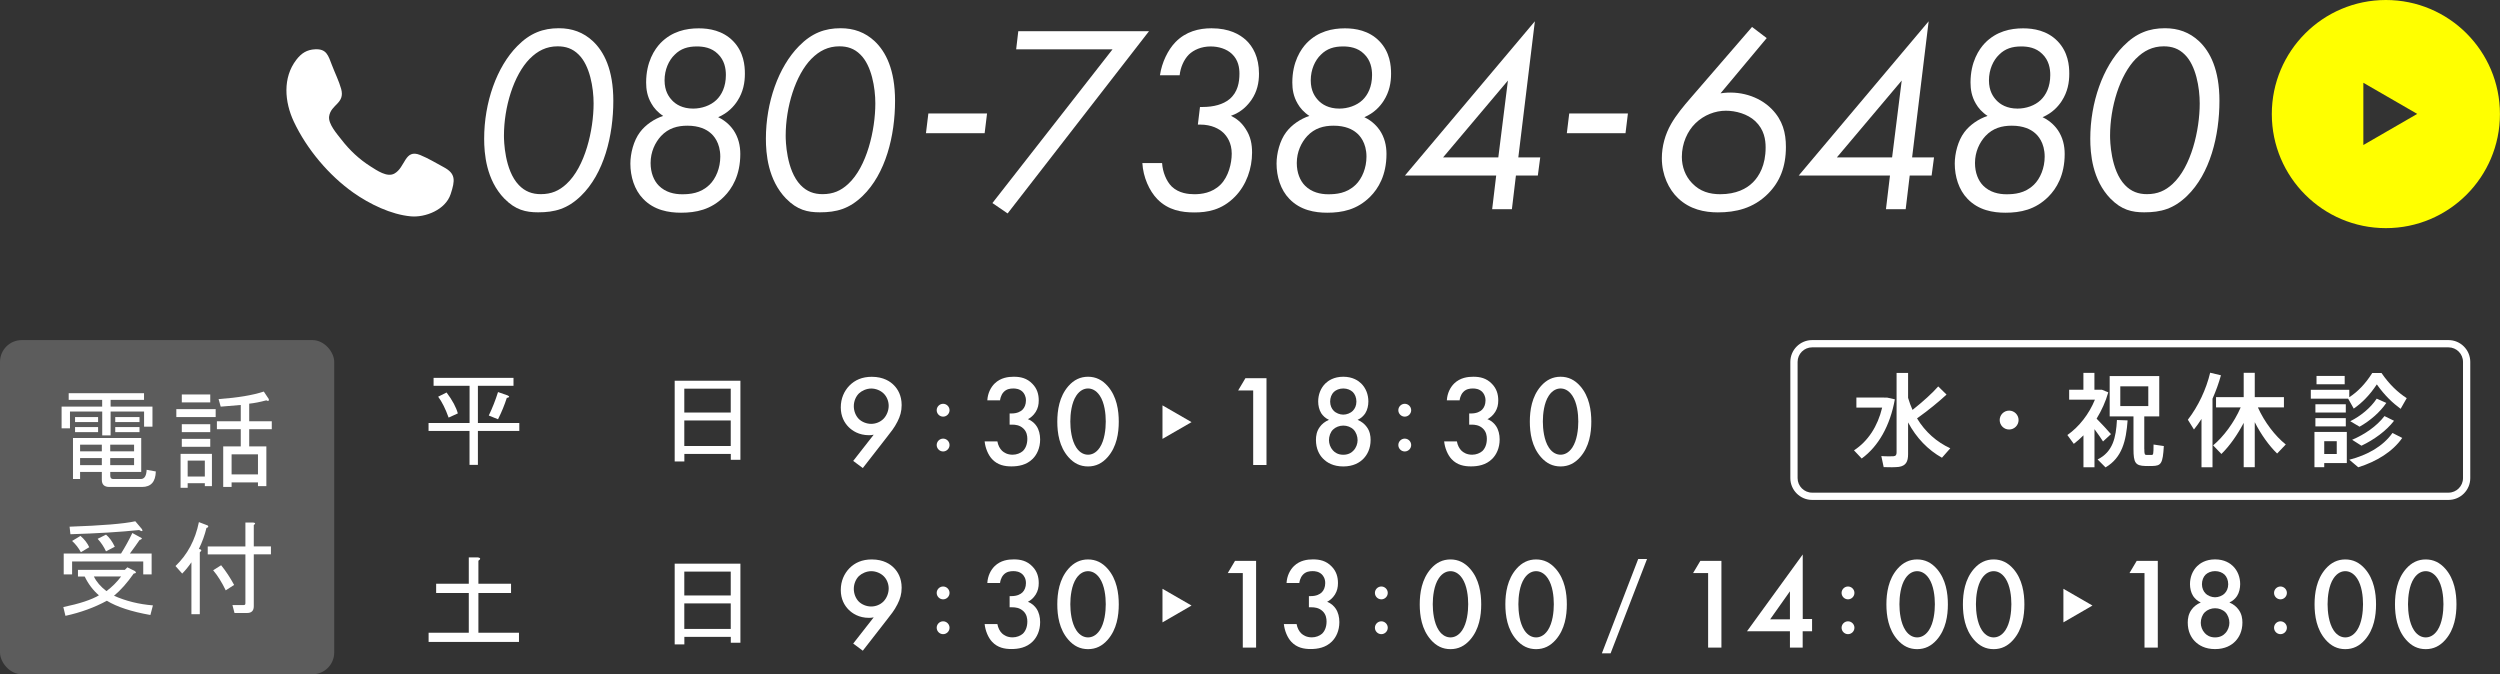 <?xml version="1.0" encoding="UTF-8"?>
<svg id="_レイヤー_2" data-name="レイヤー 2" xmlns="http://www.w3.org/2000/svg" viewBox="0 0 447.32 120.65">
  <rect x="0" y="0" width="447.32" height="120.65" fill="#333333" stroke="none"/>
  <defs>
    <style>
      .cls-1 {
        fill: #fff;
      }

      .cls-2 {
        fill: #ff0;
      }

      .cls-3 {
        opacity: .2;
      }
    </style>
  </defs>
  <g id="content">
    <g>
      <path id="call" class="cls-1" d="m80.63,34.74c-.92,2.81-4.54,4.21-7.13,3.97-3.53-.32-7.37-2.19-10.29-4.25-4.29-3.03-8.3-7.72-10.64-12.7-1.65-3.52-2.02-7.84.44-11.05.91-1.19,1.89-1.82,3.37-1.89,2.05-.1,2.34,1.07,3.04,2.9.52,1.37,1.22,2.76,1.62,4.18.73,2.64-1.83,2.75-2.15,4.92-.2,1.36,1.45,3.19,2.2,4.16,1.46,1.9,3.22,3.54,5.2,4.79,1.14.72,2.97,2.01,4.27,1.29,2-1.1,1.81-4.47,4.61-3.33,1.45.59,2.85,1.44,4.24,2.19,2.14,1.15,2.04,2.34,1.22,4.82-.61,1.85.61-1.85,0,0Z"/>
      <g>
        <path class="cls-1" d="m90.26,35.56c-3.29-3.39-3.63-8.12-3.63-10.74,0-6.49,2.24-12.84,5.92-16.57,2.29-2.34,4.63-3.2,7.45-3.2,2.34,0,4.39.72,6.11,2.34,1.96,1.86,3.63,5.06,3.63,10.65,0,6.25-1.67,13.04-5.82,17.04-2.39,2.29-4.63,2.91-7.64,2.91-2.2,0-4.06-.43-6.02-2.44Zm4.54-25.07c-2.91,2.96-4.63,8.69-4.63,13.8,0,.86.1,6.16,2.67,8.83,1.1,1.15,2.39,1.62,3.92,1.62,1.91,0,3.29-.62,4.58-1.81,3.34-3.06,4.87-9.64,4.87-14.42,0-2.82-.67-6.78-2.67-8.74-1.1-1.1-2.34-1.48-3.77-1.48-2,0-3.58.81-4.96,2.2Z"/>
        <path class="cls-1" d="m131.22,23.25c.91,1.34,1.24,2.82,1.24,4.3,0,3.82-1.48,6.21-2.91,7.64-2.34,2.34-5.01,2.87-7.69,2.87-2.2,0-4.82-.43-6.78-2.48-1.58-1.62-2.29-4.01-2.29-6.3,0-1.81.57-4.11,1.72-5.63,1-1.34,2.58-2.39,4.15-2.91-.96-.62-1.67-1.43-2.1-2.2-.76-1.29-.95-2.58-.95-3.77,0-3.72,1.53-5.97,2.58-7.07,2.05-2.1,4.58-2.63,6.83-2.63,1.86,0,4.3.38,6.16,2.29,1.91,1.96,2.1,4.39,2.1,5.83,0,1.58-.29,3.25-1.34,4.87-.62.96-1.67,2.15-3.44,2.91,1.53.72,2.39,1.81,2.72,2.29Zm-4.3,9.84c1.19-1.15,1.96-3.06,1.96-5.06,0-2.53-1.24-3.82-1.77-4.25-.72-.62-2-1.29-4.11-1.29-1.77,0-3.39.43-4.73,1.86-1.05,1.15-1.86,2.82-1.86,4.82,0,1.72.57,3.15,1.48,4.06,1.19,1.19,2.77,1.53,4.15,1.53s3.29-.14,4.87-1.67Zm1.24-15.18c.96-.91,1.72-2.39,1.72-4.49,0-1.15-.24-2.63-1.43-3.77-1.15-1.15-2.63-1.34-3.77-1.34-1.58,0-2.87.38-3.96,1.48-1.05,1-1.81,2.67-1.81,4.58s.76,2.96,1.34,3.58c.67.72,1.86,1.48,3.77,1.48,1.53,0,3.1-.53,4.15-1.53Z"/>
        <path class="cls-1" d="m140.67,35.56c-3.29-3.39-3.63-8.12-3.63-10.74,0-6.49,2.24-12.84,5.92-16.57,2.29-2.34,4.63-3.2,7.45-3.2,2.34,0,4.39.72,6.11,2.34,1.96,1.86,3.63,5.06,3.63,10.65,0,6.25-1.67,13.04-5.82,17.04-2.39,2.29-4.63,2.91-7.64,2.91-2.2,0-4.06-.43-6.02-2.44Zm4.54-25.07c-2.91,2.96-4.63,8.69-4.63,13.8,0,.86.1,6.16,2.67,8.83,1.1,1.15,2.39,1.62,3.92,1.62,1.91,0,3.29-.62,4.58-1.81,3.34-3.06,4.87-9.64,4.87-14.42,0-2.82-.67-6.78-2.67-8.74-1.1-1.1-2.34-1.48-3.77-1.48-2,0-3.58.81-4.96,2.2Z"/>
        <path class="cls-1" d="m166.11,20.3h10.5l-.43,3.53h-10.5l.43-3.53Z"/>
        <path class="cls-1" d="m199.06,8.83h-17.24l.38-3.25h23.39l-25.3,32.61-2.72-1.86,21.49-27.5Z"/>
        <path class="cls-1" d="m207.55,13.46c.33-2.29,1.43-4.54,2.77-5.92,1.86-1.91,4.2-2.48,6.45-2.48,3.2,0,5.06,1.1,6.16,2.1,1.24,1.15,2.34,3.06,2.34,6.02,0,1.62-.33,3.2-1.34,4.68-.67.96-1.77,2.2-3.68,2.86.86.43,1.81,1.05,2.63,2.34.91,1.38,1.15,2.77,1.15,4.25,0,2.82-1,5.78-3.06,7.88-2.39,2.44-5.01,2.82-7.26,2.82s-4.68-.38-6.64-2.39c-1.43-1.48-2.53-3.92-2.67-6.45h3.53c.09,1.58.76,3.25,1.72,4.2,1.29,1.24,3.06,1.38,4.06,1.38,1.19,0,3.15-.19,4.68-1.72,1.43-1.43,2-3.82,2-5.54,0-1.96-.86-3.1-1.48-3.72-.76-.72-2.1-1.48-4.2-1.48h-.38l.38-3.15h.48c2,0,3.68-.48,4.77-1.38,1.53-1.24,1.81-3.1,1.81-4.58,0-1.05-.19-2.44-1.34-3.53-.96-.91-2.39-1.34-3.82-1.34-1.67,0-3.01.62-3.87,1.43-.96.96-1.53,2.39-1.67,3.72h-3.53Z"/>
        <path class="cls-1" d="m246.84,23.25c.91,1.34,1.24,2.82,1.24,4.3,0,3.82-1.48,6.21-2.91,7.64-2.34,2.34-5.01,2.87-7.69,2.87-2.2,0-4.82-.43-6.78-2.48-1.58-1.62-2.29-4.01-2.29-6.3,0-1.81.57-4.11,1.72-5.63,1-1.34,2.58-2.39,4.15-2.91-.96-.62-1.67-1.43-2.1-2.2-.76-1.29-.95-2.58-.95-3.77,0-3.72,1.53-5.97,2.58-7.07,2.05-2.1,4.58-2.63,6.83-2.63,1.86,0,4.3.38,6.16,2.29,1.91,1.96,2.1,4.39,2.1,5.83,0,1.58-.29,3.25-1.34,4.87-.62.96-1.67,2.15-3.44,2.91,1.53.72,2.39,1.81,2.72,2.29Zm-4.3,9.84c1.19-1.15,1.96-3.06,1.96-5.06,0-2.53-1.24-3.82-1.77-4.25-.72-.62-2-1.29-4.11-1.29-1.77,0-3.39.43-4.73,1.86-1.05,1.15-1.86,2.82-1.86,4.82,0,1.72.57,3.15,1.48,4.06,1.19,1.19,2.77,1.53,4.15,1.53s3.29-.14,4.87-1.67Zm1.24-15.18c.96-.91,1.72-2.39,1.72-4.49,0-1.15-.24-2.63-1.43-3.77-1.15-1.15-2.63-1.34-3.77-1.34-1.58,0-2.87.38-3.96,1.48-1.05,1-1.81,2.67-1.81,4.58s.76,2.96,1.34,3.58c.67.72,1.86,1.48,3.77,1.48,1.53,0,3.1-.53,4.15-1.53Z"/>
        <path class="cls-1" d="m271.67,28.16h3.92l-.43,3.25h-3.92l-.72,6.02h-3.53l.72-6.02h-16.33l23.25-27.6-2.96,24.35Zm-3.58,0l1.72-13.75-11.6,13.75h9.88Z"/>
        <path class="cls-1" d="m280.78,20.3h10.5l-.43,3.53h-10.5l.43-3.53Z"/>
        <path class="cls-1" d="m316.11,6.82l-8.26,9.88c3.25-.52,6.83.43,9.17,2.82,1.96,2,2.53,4.25,2.53,6.78,0,3.58-1.1,6.25-3.2,8.36-2.63,2.63-5.78,3.34-8.98,3.34-2.39,0-5.01-.53-7.11-2.53-1.67-1.58-2.91-4.15-2.91-7.16,0-2.1.57-4.25,1.67-6.16.91-1.58,2.2-3.15,3.58-4.73l10.89-12.6,2.63,2Zm-2.48,25.83c1.15-1.15,2.29-3.1,2.29-6.25,0-1.38-.24-3.2-1.86-4.73-1.38-1.29-3.49-1.86-5.25-1.86-1.91,0-3.92.76-5.44,2.24-1.43,1.38-2.44,3.58-2.44,6.02,0,1.77.62,3.44,1.81,4.68,1.43,1.53,3.2,2,5.06,2,2.86,0,4.73-1,5.82-2.1Z"/>
        <path class="cls-1" d="m342.13,28.16h3.92l-.43,3.25h-3.92l-.72,6.02h-3.53l.72-6.02h-16.33l23.25-27.6-2.96,24.35Zm-3.58,0l1.72-13.75-11.6,13.75h9.88Z"/>
        <path class="cls-1" d="m368.19,23.25c.91,1.34,1.24,2.82,1.24,4.3,0,3.82-1.48,6.21-2.91,7.64-2.34,2.34-5.01,2.87-7.69,2.87-2.2,0-4.82-.43-6.78-2.48-1.58-1.62-2.29-4.01-2.29-6.3,0-1.81.57-4.11,1.72-5.63,1-1.34,2.58-2.39,4.15-2.91-.96-.62-1.67-1.43-2.1-2.2-.76-1.29-.95-2.58-.95-3.77,0-3.72,1.53-5.97,2.58-7.07,2.05-2.1,4.58-2.63,6.83-2.63,1.86,0,4.3.38,6.16,2.29,1.91,1.96,2.1,4.39,2.1,5.83,0,1.58-.29,3.25-1.34,4.87-.62.96-1.67,2.15-3.44,2.91,1.53.72,2.39,1.81,2.72,2.29Zm-4.3,9.84c1.19-1.15,1.96-3.06,1.96-5.06,0-2.53-1.24-3.82-1.77-4.25-.72-.62-2-1.29-4.11-1.29-1.77,0-3.39.43-4.73,1.86-1.05,1.15-1.86,2.82-1.86,4.82,0,1.72.57,3.15,1.48,4.06,1.19,1.19,2.77,1.53,4.15,1.53s3.29-.14,4.87-1.67Zm1.24-15.18c.96-.91,1.72-2.39,1.72-4.49,0-1.15-.24-2.63-1.43-3.77-1.15-1.15-2.63-1.34-3.77-1.34-1.58,0-2.87.38-3.96,1.48-1.05,1-1.81,2.67-1.81,4.58s.76,2.96,1.34,3.58c.67.72,1.86,1.48,3.77,1.48,1.53,0,3.1-.53,4.15-1.53Z"/>
        <path class="cls-1" d="m377.64,35.56c-3.29-3.39-3.63-8.12-3.63-10.74,0-6.49,2.24-12.84,5.92-16.57,2.29-2.34,4.63-3.2,7.45-3.2,2.34,0,4.39.72,6.11,2.34,1.96,1.86,3.63,5.06,3.63,10.65,0,6.25-1.67,13.04-5.82,17.04-2.39,2.29-4.63,2.91-7.64,2.91-2.2,0-4.06-.43-6.02-2.44Zm4.54-25.07c-2.91,2.96-4.63,8.69-4.63,13.8,0,.86.1,6.16,2.67,8.83,1.1,1.15,2.39,1.62,3.92,1.62,1.91,0,3.29-.62,4.58-1.81,3.34-3.06,4.87-9.64,4.87-14.42,0-2.82-.67-6.78-2.67-8.74-1.1-1.1-2.34-1.48-3.77-1.48-2,0-3.58.81-4.96,2.2Z"/>
      </g>
    </g>
    <g>
      <g class="cls-3">
        <rect class="cls-1" y="60.85" width="59.8" height="59.8" rx="3.9" ry="3.9"/>
      </g>
      <path class="cls-1" d="m438.1,62.15c1.43,0,2.6,1.17,2.6,2.6v20.8c0,1.43-1.17,2.6-2.6,2.6h-113.86c-1.43,0-2.6-1.17-2.6-2.6v-20.8c0-1.43,1.17-2.6,2.6-2.6h113.86m0-1.3h-113.86c-2.15,0-3.9,1.75-3.9,3.9v20.8c0,2.15,1.76,3.9,3.9,3.9h113.86c2.15,0,3.9-1.75,3.9-3.9v-20.8c0-2.15-1.75-3.9-3.9-3.9h0Z"/>
      <g>
        <path class="cls-1" d="m25.78,71.55h-5.99v1.2h7.49v3.59h-1.5v-2.7h-5.99v4.27h-1.5v-4.27h-5.77v3h-1.5v-3.89h7.26v-1.2h-5.99v-1.2h13.48v1.2Zm2.1,12.81c-.05,1.85-.87,2.77-2.47,2.77h-5.84c-.9,0-1.35-.42-1.35-1.27v-1.42h-3.89v1.27h-1.27v-7.34h12.21v6.07h-5.54v.67c0,.4.17.6.52.6h4.94c.65,0,1-.55,1.05-1.65l1.65.3Zm-14.45-8.84v-.9h4.12v.9h-4.12Zm4.12,1.8h-4.12v-.9h4.12v.9Zm-3.22,3.44h3.89v-1.2h-3.89v1.2Zm0,2.47h3.89v-1.27h-3.89v1.27Zm5.39-2.47h4.27v-1.2h-4.27v1.2Zm0,2.47h4.27v-1.27h-4.27v1.27Zm.9-7.71v-.9h4.34v.9h-4.34Zm0,1.8v-.9h4.34v.9h-4.34Z"/>
        <path class="cls-1" d="m38.59,74.62h-7.04v-1.42h7.04v1.42Zm-.67,6.59v5.77h-1.27v-.52h-3.07v.82h-1.27v-6.07h5.62Zm-.3-10.63v1.42h-5.09v-1.42h5.09Zm0,6.74h-5.09v-1.42h5.09v1.42Zm0,2.62h-5.09v-1.42h5.09v1.42Zm-.97,2.47h-3.07v2.85h3.07v-2.85Zm7.94-10.18v3.15h4.04v1.42h-4.04v3.07h3.07v7.11h-1.5v-.67h-4.72v.82h-1.5v-7.26h3.14v-3.07h-4.27v-1.42h4.27v-2.92l-3.59.3-.38-1.35c3.45-.25,6.14-.7,8.09-1.35l.9,1.35c.05.35-.1.42-.45.22-1.1.3-2.12.5-3.07.6Zm1.57,9.06h-4.72v3.59h4.72v-3.59Z"/>
        <path class="cls-1" d="m15.15,103.16h-1.2v-1.2h8.39l.45-.45,1.35.67c.3.25.22.4-.22.45-1.15,1.65-2.32,2.97-3.52,3.97,2.15.95,4.47,1.52,6.96,1.72l-.45,1.72c-3.4-.6-5.99-1.45-7.79-2.55-2.2,1.2-4.67,2.1-7.41,2.7l-.38-1.57c2.9-.6,5.02-1.3,6.37-2.1-1.05-.9-1.9-2.02-2.55-3.37Zm-2.25-.38h-1.5v-3.74h10.26c.75-1.2,1.42-2.42,2.02-3.67l1.65.9c.15.1.02.22-.37.37-.55.8-1.12,1.6-1.72,2.4h3.89v3.74h-1.5v-2.32h-12.73v2.32Zm-.3-7.19l-.15-1.35c5.79-.2,9.71-.52,11.76-.97l1.2,1.42c.2.4.02.45-.52.15-3.35.35-7.44.6-12.28.75Zm1.8.3c.7.6,1.22,1.27,1.57,2.02l-1.5.9c-.4-.75-.92-1.42-1.57-2.02l1.5-.9Zm2.4,7.26c.45.95,1.2,1.82,2.25,2.62,1-.75,1.87-1.62,2.62-2.62h-4.87Zm2.17-4.49c-.4-.85-.9-1.6-1.5-2.25l1.5-.75c.6.5,1.12,1.22,1.57,2.17l-1.57.82Z"/>
        <path class="cls-1" d="m35.6,98.22c.5.1.55.3.15.6v11.08h-1.5v-9.29c-.55.8-1.1,1.47-1.65,2.02l-1.2-1.35c2.15-2.05,3.54-4.67,4.19-7.86l1.57.6c.2.2.12.35-.22.45-.3,1.25-.75,2.5-1.35,3.74Zm8.31-.45v-4.27h1.42c.4.05.42.2.08.45v3.82h3.07v1.42h-3.07v9.29c0,.8-.4,1.2-1.2,1.2h-2.25l-.37-1.42h2.02c.2,0,.3-.1.3-.3v-8.76h-6.74v-1.42h6.74Zm-4.34,3.37c.85,1.05,1.62,2.22,2.32,3.52l-1.5.97c-.7-1.45-1.45-2.65-2.25-3.59l1.42-.9Z"/>
      </g>
      <g>
        <path class="cls-1" d="m84.02,77.11h-7.34v-1.42h7.34v-6.66h-6.44v-1.42h14.3v1.42h-6.37v6.66h7.41v1.42h-7.41v6.07h-1.5v-6.07Zm-4.12-6.89c1.05,1.4,1.72,2.65,2.02,3.75l-1.65.75c-.55-1.55-1.17-2.79-1.87-3.74l1.5-.75Zm7.56,4.12c.65-1.35,1.2-2.75,1.65-4.19l1.72.6c.4.2.35.35-.15.45-.4,1.25-.92,2.52-1.57,3.82l-1.65-.67Z"/>
        <path class="cls-1" d="m122.44,82.57h-1.72v-14.45h11.76v14.15h-1.72v-1.05h-8.31v1.35Zm8.31-8.76v-4.27h-8.31v4.27h8.31Zm0,5.99v-4.57h-8.31v4.57h8.31Z"/>
      </g>
      <g>
        <path class="cls-1" d="m337.11,71.14h.55l1.38.31c-.84,4.7-2.93,8.41-5.93,10.59l-1.38-1.46c2.49-1.62,4.24-4.28,5.04-7.65h-4.61v-1.8h4.95Zm5.1,2.2c1.84-1.46,3.59-3.04,4.59-4.2l1.49,1.46c-1.29,1.2-3.22,2.8-5.28,4.26,1.46,2.42,3.53,4.24,5.95,5.35l-1.49,1.69c-2.48-1.38-4.57-3.53-6.06-6.32v5.68c0,1.35-.4,2.09-1.66,2.28-.56.07-1.8.09-2.71.04l-.42-1.98c.76.07,1.78.05,2.15.04.46-.04.58-.27.58-.69v-14.22h2.06v4.46c.22.76.49,1.47.8,2.17Z"/>
        <path class="cls-1" d="m359.47,76.85c-.91,0-1.67-.76-1.67-1.69s.76-1.69,1.69-1.69,1.69.76,1.69,1.69-.76,1.69-1.69,1.69h-.02Z"/>
        <path class="cls-1" d="m374.76,83.61h-1.97v-5.72c-.55.56-1.13,1.07-1.73,1.53l-1.15-1.58c2.11-1.47,3.9-3.79,4.93-6.33h-4.61v-1.77h2.55v-3.02h1.97v3.02h1.35l1.13.46c-.47,1.66-1.2,3.26-2.09,4.71.96.98,1.97,2.06,2.57,2.77l-1.42,1.31c-.38-.6-.93-1.4-1.53-2.2v6.83Zm5.93-8.39c-.27,3.7-1,6.68-3.95,8.41l-1.42-1.42c2.75-1.37,3.29-3.93,3.46-7.06l1.91.07Zm2.99,5.12c0,.95.07,1.06.4,1.06h.89c.33,0,.35-.11.36-1.86l1.84.27c-.18,3.17-.49,3.53-2.06,3.57-.38.02-.93,0-1.24,0-1.77-.05-2.13-.55-2.13-3.04v-5.84h-4.26v-7.21h8.87v7.21h-2.68v5.84Zm-4.3-7.68h5.01v-3.53h-5.01v3.53Z"/>
        <path class="cls-1" d="m393.91,83.61v-8.65c-.42.66-.87,1.29-1.35,1.89l-1.09-1.75c1.88-2.44,3.28-5.44,3.99-8.41l1.93.46c-.38,1.38-.89,2.8-1.51,4.19v12.27h-1.97Zm3.57-2.37l-1.49-1.55c1.86-1.55,3.77-4.1,4.93-6.79h-4.41v-1.84h4.95v-4.35h1.98v4.35h5.22v1.84h-4.66c1.18,2.64,3.09,5.12,4.99,6.63l-1.55,1.62c-1.44-1.4-2.88-3.4-4-5.61v8.06h-1.98v-7.94c-1.15,2.2-2.57,4.19-3.99,5.57Z"/>
        <path class="cls-1" d="m420.35,69.74v1.33c1.46-.93,2.89-2.38,4.11-4.33h1.66c1.4,2.06,2.97,3.51,4.51,4.5l-1.09,1.91c-1.44-1.06-2.84-2.37-4.26-4.37-1.33,2-2.69,3.33-4.13,4.33l-1-1.78h-6.68v-1.58h6.88Zm-4.48,7.55h4.04v5.57h-4.04v.73h-1.75v-6.3h1.75Zm3.86-4.95v1.47h-5.44v-1.47h5.44Zm0,2.48v1.47h-5.44v-1.47h5.44Zm-.2-7.55v1.49h-5.04v-1.49h5.04Zm-1.42,13.96v-2.29h-2.24v2.29h2.24Zm11.71-2.86c-1.73,2.48-4.62,4.22-7.86,5.24l-1.6-1.35c3.24-.84,5.99-2.37,7.72-4.79l1.75.89Zm-2.84-6.28c-1.13,1.67-2.93,3.22-4.79,4.26l-1.66-.98c1.88-.95,3.62-2.37,4.73-4.04l1.71.76Zm1.38,3.2c-1.4,1.82-3.6,3.4-5.83,4.46l-1.67-1.06c2.26-.96,4.39-2.42,5.79-4.24l1.71.84Z"/>
      </g>
      <g>
        <path class="cls-1" d="m152.67,82.46l3.66-4.68c-.3.07-.56.09-.84.09-1.84,0-3-.82-3.63-1.44-.79-.79-1.42-1.93-1.42-3.54s.61-2.93,1.54-3.89c.98-1,2.28-1.58,4-1.58,2.12,0,3.35.86,4,1.54.65.67,1.35,1.79,1.35,3.52,0,1.12-.26,2-.75,2.96-.58,1.16-1.19,1.86-1.89,2.77l-4.31,5.54-1.72-1.28Zm5.43-7.54c.58-.61.91-1.49.91-2.31s-.33-1.65-.91-2.21-1.42-.88-2.21-.88c-.86,0-1.7.4-2.21.88-.51.51-.91,1.33-.91,2.28,0,.86.33,1.72.91,2.3.51.49,1.33.86,2.19.86.79,0,1.63-.3,2.24-.93Z"/>
        <path class="cls-1" d="m168.75,72.25c.63,0,1.15.52,1.15,1.15s-.52,1.15-1.15,1.15-1.15-.52-1.15-1.15.52-1.15,1.15-1.15Zm0,6.23c.63,0,1.15.52,1.15,1.15s-.52,1.15-1.15,1.15-1.15-.52-1.15-1.15.52-1.15,1.15-1.15Z"/>
        <path class="cls-1" d="m176.66,71.63c.07-1.26.61-2.33,1.33-3.03,1.07-1.02,2.38-1.19,3.4-1.19,1.19,0,2.35.23,3.35,1.28.82.84,1.12,1.84,1.12,2.96,0,.75-.14,1.4-.54,2.05-.42.67-.95,1.07-1.4,1.3.79.3,1.28.84,1.54,1.23.44.65.65,1.51.65,2.4,0,1.54-.58,2.72-1.33,3.47-1.12,1.12-2.58,1.35-3.8,1.35s-2.47-.23-3.47-1.3c-.7-.75-1.21-1.98-1.33-3.17h2.28c.12.7.44,1.3.84,1.68.33.3.91.7,1.89.7.72,0,1.4-.28,1.82-.65.44-.42.81-1.14.81-2.19,0-.51-.09-1.26-.7-1.84-.68-.65-1.51-.7-2-.7h-.47v-2h.33c1,0,1.63-.33,1.98-.68.37-.37.61-.95.61-1.65,0-.81-.35-1.3-.61-1.56-.54-.51-1.19-.58-1.65-.58-.56,0-1.21.09-1.72.63-.54.56-.65,1.4-.65,1.49h-2.28Z"/>
        <path class="cls-1" d="m191.16,81.78c-1.63-1.86-1.98-4.31-1.98-6.33s.35-4.49,1.98-6.36c.98-1.12,2.14-1.68,3.52-1.68s2.54.56,3.52,1.68c1.63,1.86,1.98,4.35,1.98,6.36s-.35,4.47-1.98,6.33c-.98,1.12-2.12,1.68-3.52,1.68s-2.54-.56-3.52-1.68Zm1.42-10.99c-.86,1.28-1.07,3.28-1.07,4.63s.21,3.35,1.07,4.66c.67,1.02,1.49,1.28,2.1,1.28s1.42-.26,2.1-1.28c.86-1.3,1.07-3.28,1.07-4.66s-.21-3.35-1.07-4.63c-.68-1.02-1.49-1.28-2.1-1.28s-1.42.26-2.1,1.28Z"/>
        <path class="cls-1" d="m224.24,69.86h-2.7l1.3-2.19h3.77v15.53h-2.38v-13.34Z"/>
        <path class="cls-1" d="m244.54,76.38c.58.77.7,1.63.7,2.33,0,1.58-.61,2.65-1.23,3.31-.72.77-1.89,1.44-3.66,1.44s-2.93-.67-3.66-1.44c-.63-.65-1.23-1.72-1.23-3.31,0-.7.12-1.56.7-2.33.35-.49.91-.96,1.63-1.26-.65-.28-1.09-.75-1.37-1.16-.4-.63-.56-1.42-.56-2.12,0-1.23.44-2.4,1.3-3.24.49-.47,1.49-1.19,3.19-1.19s2.7.72,3.19,1.19c.86.84,1.3,2,1.3,3.24,0,.7-.16,1.49-.56,2.12-.28.42-.72.88-1.37,1.16.72.3,1.28.77,1.63,1.26Zm-6.03.49c-.47.46-.72,1.21-.72,1.89,0,.61.23,1.3.7,1.82.33.37.91.79,1.86.79s1.54-.42,1.86-.79c.47-.51.7-1.21.7-1.82,0-.68-.26-1.42-.72-1.89-.47-.47-1.16-.72-1.84-.72s-1.37.26-1.84.72Zm.14-6.73c-.4.4-.65,1.02-.65,1.72s.28,1.28.63,1.63c.42.44,1.12.7,1.72.7s1.3-.26,1.72-.7c.35-.35.63-.91.63-1.63s-.26-1.33-.65-1.72c-.4-.37-.98-.63-1.7-.63s-1.3.26-1.7.63Z"/>
        <path class="cls-1" d="m251.35,72.25c.63,0,1.15.52,1.15,1.15s-.52,1.15-1.15,1.15-1.15-.52-1.15-1.15.52-1.15,1.15-1.15Zm0,6.23c.63,0,1.15.52,1.15,1.15s-.52,1.15-1.15,1.15-1.15-.52-1.15-1.15.52-1.15,1.15-1.15Z"/>
        <path class="cls-1" d="m258.88,71.63c.07-1.26.61-2.33,1.33-3.03,1.07-1.02,2.38-1.19,3.4-1.19,1.19,0,2.35.23,3.35,1.28.82.84,1.12,1.84,1.12,2.96,0,.75-.14,1.4-.54,2.05-.42.67-.95,1.07-1.4,1.3.79.3,1.28.84,1.54,1.23.44.65.65,1.51.65,2.4,0,1.54-.58,2.72-1.33,3.47-1.12,1.12-2.58,1.35-3.8,1.35s-2.47-.23-3.47-1.3c-.7-.75-1.21-1.98-1.33-3.17h2.28c.12.7.44,1.3.84,1.68.33.3.91.7,1.89.7.72,0,1.4-.28,1.82-.65.44-.42.81-1.14.81-2.19,0-.51-.09-1.26-.7-1.84-.68-.65-1.51-.7-2-.7h-.46v-2h.33c1,0,1.63-.33,1.98-.68.37-.37.61-.95.61-1.65,0-.81-.35-1.3-.61-1.56-.54-.51-1.19-.58-1.65-.58-.56,0-1.21.09-1.72.63-.54.56-.65,1.4-.65,1.49h-2.28Z"/>
        <path class="cls-1" d="m275.71,81.78c-1.63-1.86-1.98-4.31-1.98-6.33s.35-4.49,1.98-6.36c.98-1.12,2.14-1.68,3.52-1.68s2.54.56,3.52,1.68c1.63,1.86,1.98,4.35,1.98,6.36s-.35,4.47-1.98,6.33c-.98,1.12-2.12,1.68-3.52,1.68s-2.54-.56-3.52-1.68Zm1.42-10.99c-.86,1.28-1.07,3.28-1.07,4.63s.21,3.35,1.07,4.66c.67,1.02,1.49,1.28,2.1,1.28s1.42-.26,2.1-1.28c.86-1.3,1.07-3.28,1.07-4.66s-.21-3.35-1.07-4.63c-.68-1.02-1.49-1.28-2.1-1.28s-1.42.26-2.1,1.28Z"/>
      </g>
      <g>
        <path class="cls-1" d="m85.52,99.73c.5.1.52.3.08.6v4.12h5.84v1.65h-5.84v7.11h7.26v1.65h-16.17v-1.65h7.19v-7.11h-5.84v-1.65h5.84v-4.72h1.65Z"/>
        <path class="cls-1" d="m122.44,115.3h-1.72v-14.45h11.76v14.15h-1.72v-1.05h-8.31v1.35Zm8.31-8.76v-4.27h-8.31v4.27h8.31Zm0,5.99v-4.57h-8.31v4.57h8.31Z"/>
      </g>
      <g>
        <path class="cls-1" d="m152.67,115.14l3.66-4.68c-.3.07-.56.09-.84.09-1.84,0-3-.82-3.63-1.44-.79-.79-1.42-1.93-1.42-3.54s.61-2.93,1.54-3.89c.98-1,2.28-1.58,4-1.58,2.12,0,3.35.86,4,1.54.65.67,1.35,1.79,1.35,3.52,0,1.12-.26,2-.75,2.96-.58,1.16-1.19,1.86-1.89,2.77l-4.31,5.54-1.72-1.28Zm5.43-7.54c.58-.61.91-1.49.91-2.31s-.33-1.65-.91-2.21-1.42-.88-2.21-.88c-.86,0-1.7.4-2.21.88-.51.51-.91,1.33-.91,2.28,0,.86.33,1.72.91,2.3.51.49,1.33.86,2.19.86.79,0,1.63-.3,2.24-.93Z"/>
        <path class="cls-1" d="m168.75,104.94c.63,0,1.15.52,1.15,1.15s-.52,1.15-1.15,1.15-1.15-.52-1.15-1.15.52-1.15,1.15-1.15Zm0,6.23c.63,0,1.15.52,1.15,1.15s-.52,1.15-1.15,1.15-1.15-.52-1.15-1.15.52-1.15,1.15-1.15Z"/>
        <path class="cls-1" d="m176.66,104.31c.07-1.26.61-2.33,1.33-3.03,1.07-1.02,2.38-1.19,3.4-1.19,1.19,0,2.35.23,3.35,1.28.82.84,1.12,1.84,1.12,2.96,0,.74-.14,1.4-.54,2.05-.42.67-.95,1.07-1.4,1.3.79.3,1.28.84,1.54,1.23.44.65.65,1.51.65,2.4,0,1.54-.58,2.72-1.33,3.47-1.12,1.12-2.58,1.35-3.8,1.35s-2.47-.23-3.47-1.3c-.7-.75-1.21-1.98-1.33-3.17h2.28c.12.7.44,1.3.84,1.68.33.3.91.7,1.89.7.72,0,1.4-.28,1.82-.65.44-.42.81-1.14.81-2.19,0-.51-.09-1.26-.7-1.84-.68-.65-1.51-.7-2-.7h-.47v-2h.33c1,0,1.63-.33,1.98-.68.37-.37.61-.95.61-1.65,0-.82-.35-1.3-.61-1.56-.54-.51-1.19-.58-1.65-.58-.56,0-1.21.09-1.72.63-.54.56-.65,1.4-.65,1.49h-2.28Z"/>
        <path class="cls-1" d="m191.16,114.47c-1.63-1.86-1.98-4.31-1.98-6.33s.35-4.49,1.98-6.36c.98-1.12,2.14-1.68,3.52-1.68s2.54.56,3.52,1.68c1.63,1.86,1.98,4.35,1.98,6.36s-.35,4.47-1.98,6.33c-.98,1.12-2.12,1.68-3.52,1.68s-2.54-.56-3.52-1.68Zm1.42-10.99c-.86,1.28-1.07,3.28-1.07,4.63s.21,3.35,1.07,4.66c.67,1.02,1.49,1.28,2.1,1.28s1.42-.26,2.1-1.28c.86-1.3,1.07-3.28,1.07-4.66s-.21-3.35-1.07-4.63c-.68-1.02-1.49-1.28-2.1-1.28s-1.42.26-2.1,1.28Z"/>
        <path class="cls-1" d="m222.38,102.54h-2.7l1.3-2.19h3.77v15.53h-2.38v-13.34Z"/>
        <path class="cls-1" d="m230.2,104.31c.07-1.26.61-2.33,1.33-3.03,1.07-1.02,2.38-1.19,3.4-1.19,1.19,0,2.35.23,3.35,1.28.82.84,1.12,1.84,1.12,2.96,0,.74-.14,1.4-.54,2.05-.42.67-.95,1.07-1.4,1.3.79.3,1.28.84,1.54,1.23.44.65.65,1.51.65,2.4,0,1.54-.58,2.72-1.33,3.47-1.12,1.12-2.58,1.35-3.8,1.35s-2.47-.23-3.47-1.3c-.7-.75-1.21-1.98-1.33-3.17h2.28c.12.7.44,1.3.84,1.68.33.3.91.7,1.89.7.72,0,1.4-.28,1.82-.65.44-.42.81-1.14.81-2.19,0-.51-.09-1.26-.7-1.84-.68-.65-1.51-.7-2-.7h-.46v-2h.33c1,0,1.63-.33,1.98-.68.37-.37.61-.95.61-1.65,0-.82-.35-1.3-.61-1.56-.54-.51-1.19-.58-1.65-.58-.56,0-1.21.09-1.72.63-.54.56-.65,1.4-.65,1.49h-2.28Z"/>
        <path class="cls-1" d="m247.16,104.94c.63,0,1.15.52,1.15,1.15s-.52,1.15-1.15,1.15-1.15-.52-1.15-1.15.52-1.15,1.15-1.15Zm0,6.23c.63,0,1.15.52,1.15,1.15s-.52,1.15-1.15,1.15-1.15-.52-1.15-1.15.52-1.15,1.15-1.15Z"/>
        <path class="cls-1" d="m256.01,114.47c-1.63-1.86-1.98-4.31-1.98-6.33s.35-4.49,1.98-6.36c.98-1.12,2.14-1.68,3.52-1.68s2.54.56,3.52,1.68c1.63,1.86,1.98,4.35,1.98,6.36s-.35,4.47-1.98,6.33c-.98,1.12-2.12,1.68-3.52,1.68s-2.54-.56-3.52-1.68Zm1.42-10.99c-.86,1.28-1.07,3.28-1.07,4.63s.21,3.35,1.07,4.66c.67,1.02,1.49,1.28,2.1,1.28s1.42-.26,2.1-1.28c.86-1.3,1.07-3.28,1.07-4.66s-.21-3.35-1.07-4.63c-.68-1.02-1.49-1.28-2.1-1.28s-1.42.26-2.1,1.28Z"/>
        <path class="cls-1" d="m271.33,114.47c-1.63-1.86-1.98-4.31-1.98-6.33s.35-4.49,1.98-6.36c.98-1.12,2.14-1.68,3.52-1.68s2.54.56,3.52,1.68c1.63,1.86,1.98,4.35,1.98,6.36s-.35,4.47-1.98,6.33c-.98,1.12-2.12,1.68-3.52,1.68s-2.54-.56-3.52-1.68Zm1.42-10.99c-.86,1.28-1.07,3.28-1.07,4.63s.21,3.35,1.07,4.66c.67,1.02,1.49,1.28,2.1,1.28s1.42-.26,2.1-1.28c.86-1.3,1.07-3.28,1.07-4.66s-.21-3.35-1.07-4.63c-.68-1.02-1.49-1.28-2.1-1.28s-1.42.26-2.1,1.28Z"/>
        <path class="cls-1" d="m286.62,116.9l6.5-16.88h1.58l-6.52,16.88h-1.56Z"/>
        <path class="cls-1" d="m305.64,102.54h-2.7l1.3-2.19h3.77v15.53h-2.38v-13.34Z"/>
        <path class="cls-1" d="m322.55,110.76h1.68v2.19h-1.68v2.93h-2.28v-2.93h-7.68l9.97-13.74v11.55Zm-2.28.05v-5.01l-3.54,5.01h3.54Z"/>
        <path class="cls-1" d="m330.66,104.94c.63,0,1.15.52,1.15,1.15s-.52,1.15-1.15,1.15-1.15-.52-1.15-1.15.52-1.15,1.15-1.15Zm0,6.23c.63,0,1.15.52,1.15,1.15s-.52,1.15-1.15,1.15-1.15-.52-1.15-1.15.52-1.15,1.15-1.15Z"/>
        <path class="cls-1" d="m339.51,114.47c-1.63-1.86-1.98-4.31-1.98-6.33s.35-4.49,1.98-6.36c.98-1.12,2.14-1.68,3.52-1.68s2.54.56,3.52,1.68c1.63,1.86,1.98,4.35,1.98,6.36s-.35,4.47-1.98,6.33c-.98,1.12-2.12,1.68-3.52,1.68s-2.54-.56-3.52-1.68Zm1.42-10.99c-.86,1.28-1.07,3.28-1.07,4.63s.21,3.35,1.07,4.66c.67,1.02,1.49,1.28,2.1,1.28s1.42-.26,2.1-1.28c.86-1.3,1.07-3.28,1.07-4.66s-.21-3.35-1.07-4.63c-.68-1.02-1.49-1.28-2.1-1.28s-1.42.26-2.1,1.28Z"/>
        <path class="cls-1" d="m353.2,114.47c-1.63-1.86-1.98-4.31-1.98-6.33s.35-4.49,1.98-6.36c.98-1.12,2.14-1.68,3.52-1.68s2.54.56,3.52,1.68c1.63,1.86,1.98,4.35,1.98,6.36s-.35,4.47-1.98,6.33c-.98,1.12-2.12,1.68-3.52,1.68s-2.54-.56-3.52-1.68Zm1.42-10.99c-.86,1.28-1.07,3.28-1.07,4.63s.21,3.35,1.07,4.66c.67,1.02,1.49,1.28,2.1,1.28s1.42-.26,2.1-1.28c.86-1.3,1.07-3.28,1.07-4.66s-.21-3.35-1.07-4.63c-.68-1.02-1.49-1.28-2.1-1.28s-1.42.26-2.1,1.28Z"/>
        <path class="cls-1" d="m383.72,102.54h-2.7l1.3-2.19h3.77v15.53h-2.38v-13.34Z"/>
        <path class="cls-1" d="m400.53,109.06c.58.77.7,1.63.7,2.33,0,1.58-.61,2.65-1.23,3.31-.72.77-1.89,1.44-3.66,1.44s-2.93-.67-3.66-1.44c-.63-.65-1.23-1.72-1.23-3.31,0-.7.12-1.56.7-2.33.35-.49.91-.96,1.63-1.26-.65-.28-1.09-.75-1.37-1.16-.4-.63-.56-1.42-.56-2.12,0-1.23.44-2.4,1.3-3.24.49-.47,1.49-1.19,3.19-1.19s2.7.72,3.19,1.19c.86.84,1.3,2,1.3,3.24,0,.7-.16,1.49-.56,2.12-.28.42-.72.88-1.37,1.16.72.3,1.28.77,1.63,1.26Zm-6.03.49c-.47.47-.72,1.21-.72,1.89,0,.61.23,1.3.7,1.82.33.37.91.79,1.86.79s1.54-.42,1.86-.79c.47-.51.7-1.21.7-1.82,0-.68-.26-1.42-.72-1.89-.47-.46-1.16-.72-1.84-.72s-1.37.26-1.84.72Zm.14-6.73c-.4.4-.65,1.02-.65,1.72s.28,1.28.63,1.63c.42.44,1.12.7,1.72.7s1.3-.26,1.72-.7c.35-.35.63-.91.63-1.63s-.26-1.33-.65-1.72c-.4-.37-.98-.63-1.7-.63s-1.3.26-1.7.63Z"/>
        <path class="cls-1" d="m408.04,104.94c.63,0,1.15.52,1.15,1.15s-.52,1.15-1.15,1.15-1.15-.52-1.15-1.15.52-1.15,1.15-1.15Zm0,6.23c.63,0,1.15.52,1.15,1.15s-.52,1.15-1.15,1.15-1.15-.52-1.15-1.15.52-1.15,1.15-1.15Z"/>
        <path class="cls-1" d="m416.12,114.47c-1.63-1.86-1.98-4.31-1.98-6.33s.35-4.49,1.98-6.36c.98-1.12,2.14-1.68,3.52-1.68s2.54.56,3.52,1.68c1.63,1.86,1.98,4.35,1.98,6.36s-.35,4.47-1.98,6.33c-.98,1.12-2.12,1.68-3.52,1.68s-2.54-.56-3.52-1.68Zm1.42-10.99c-.86,1.28-1.07,3.28-1.07,4.63s.21,3.35,1.07,4.66c.67,1.02,1.49,1.28,2.1,1.28s1.42-.26,2.1-1.28c.86-1.3,1.07-3.28,1.07-4.66s-.21-3.35-1.07-4.63c-.68-1.02-1.49-1.28-2.1-1.28s-1.42.26-2.1,1.28Z"/>
        <path class="cls-1" d="m430.51,114.47c-1.63-1.86-1.98-4.31-1.98-6.33s.35-4.49,1.98-6.36c.98-1.12,2.14-1.68,3.52-1.68s2.54.56,3.52,1.68c1.63,1.86,1.98,4.35,1.98,6.36s-.35,4.47-1.98,6.33c-.98,1.12-2.12,1.68-3.52,1.68s-2.54-.56-3.52-1.68Zm1.42-10.99c-.86,1.28-1.07,3.28-1.07,4.63s.21,3.35,1.07,4.66c.67,1.02,1.49,1.28,2.1,1.28s1.42-.26,2.1-1.28c.86-1.3,1.07-3.28,1.07-4.66s-.21-3.35-1.07-4.63c-.68-1.02-1.49-1.28-2.1-1.28s-1.42.26-2.1,1.28Z"/>
      </g>
      <polygon class="cls-1" points="213.2 75.53 208 72.53 208 78.53 213.2 75.53"/>
      <polygon class="cls-1" points="213.2 108.35 208 105.35 208 111.36 213.2 108.35"/>
      <polygon class="cls-1" points="374.4 108.35 369.2 105.35 369.2 111.36 374.4 108.35"/>
    </g>
    <path class="cls-2" d="m426.9,0c-11.27,0-20.41,9.14-20.41,20.41s9.14,20.41,20.41,20.41,20.41-9.14,20.41-20.41S438.18,0,426.9,0Zm-4.03,25.94v-11.13l9.64,5.57-9.64,5.57Z"/>
  </g>
</svg>